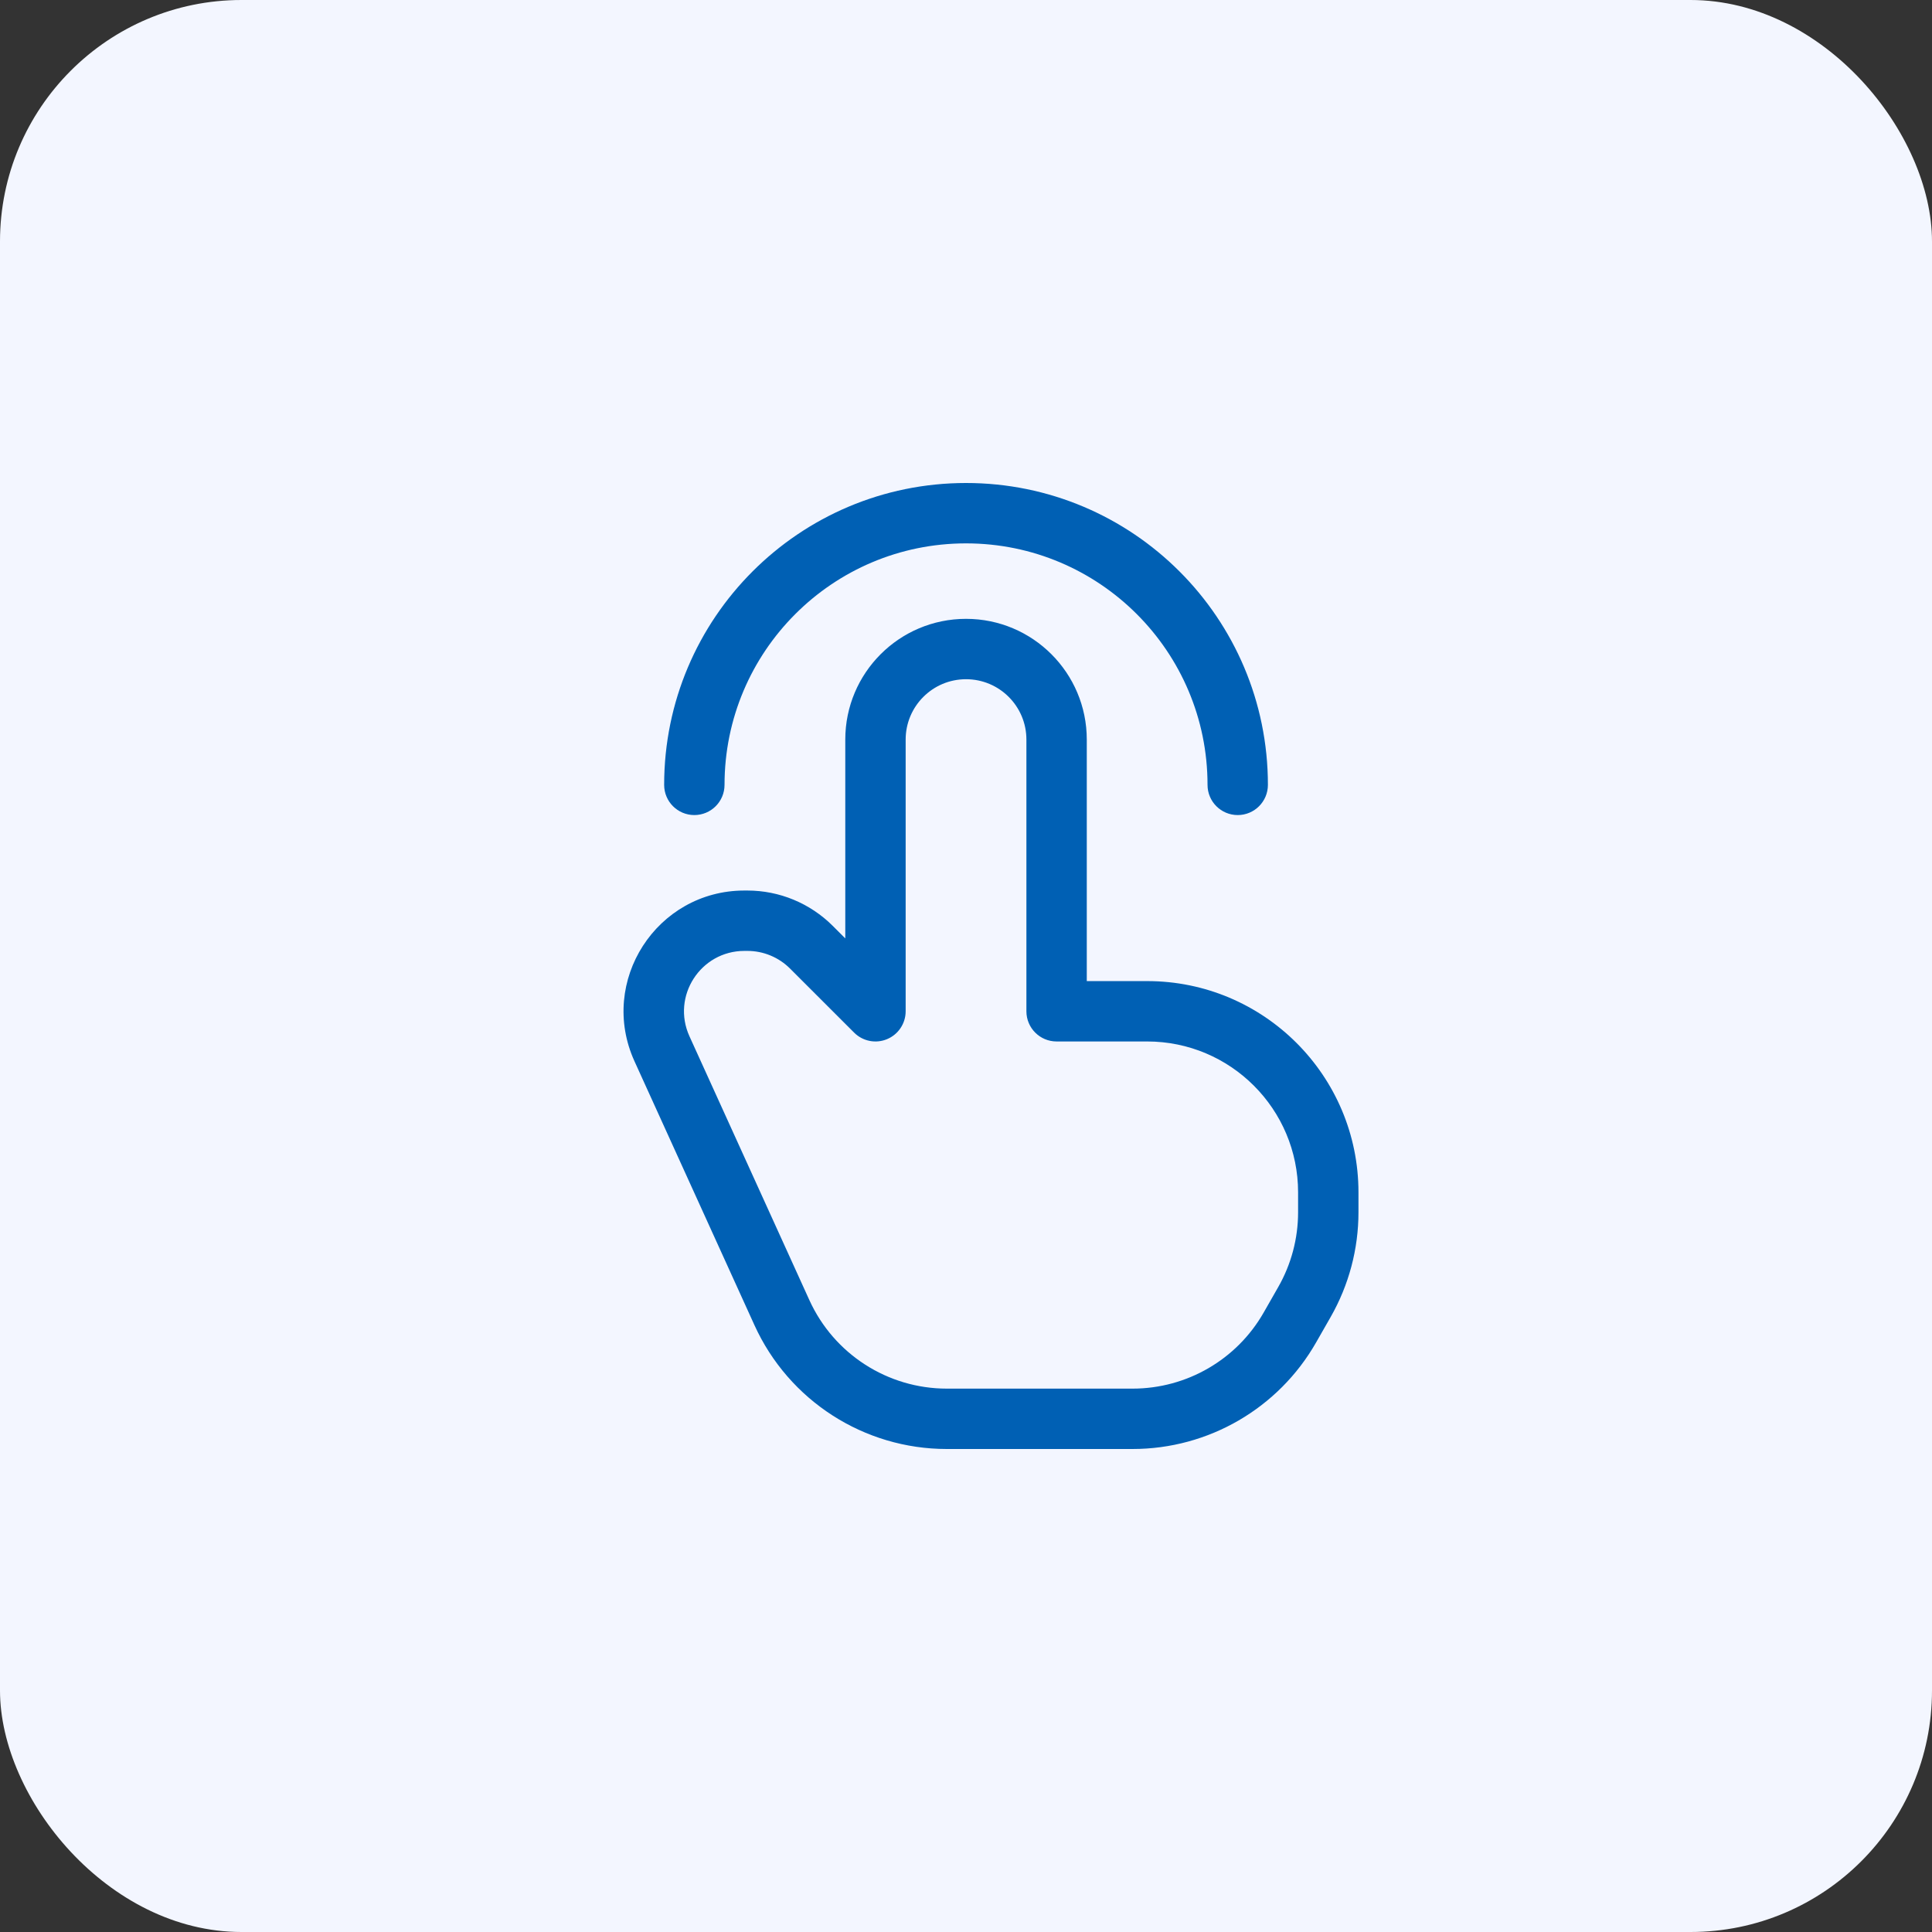 <svg width="64" height="64" viewBox="0 0 64 64" fill="none" xmlns="http://www.w3.org/2000/svg">
<rect x="0" y="0" width="64" height="64" fill="#333333" stroke="none"/>
<rect width="64" height="64" rx="8" fill="#F3F6FF"/>
<path d="M29.001 33.5L28.294 34.207C28.58 34.493 29.01 34.579 29.383 34.424C29.757 34.269 30.001 33.904 30.001 33.5H29.001ZM35.001 33.5H34.001C34.001 34.052 34.448 34.5 35.001 34.5V33.5ZM26.879 31.379L26.172 32.086L26.879 31.379ZM21.929 34.741L21.018 35.155H21.018L21.929 34.741ZM25.902 43.483L26.812 43.069L25.902 43.483ZM42.728 43.977L41.86 43.481H41.86L42.728 43.977ZM43.21 43.133L44.078 43.63V43.63L43.21 43.133ZM22.001 26C22.001 26.552 22.448 27 23.001 27C23.553 27 24.001 26.552 24.001 26H22.001ZM40.001 26C40.001 26.552 40.448 27 41.001 27C41.553 27 42.001 26.552 42.001 26H40.001ZM30.001 33.5V24.5H28.001V33.5H30.001ZM34.001 24.5V33.5H36.001V24.5H34.001ZM35.001 34.5H38.001V32.5H35.001V34.5ZM37.519 46H31.364V48H37.519V46ZM24.66 31.5H24.758V29.5H24.66V31.5ZM26.172 32.086L28.294 34.207L29.708 32.793L27.587 30.672L26.172 32.086ZM21.018 35.155L24.992 43.897L26.812 43.069L22.839 34.328L21.018 35.155ZM43.596 44.473L44.078 43.63L42.342 42.637L41.86 43.481L43.596 44.473ZM45.001 40.157V39.5H43.001V40.157H45.001ZM44.078 43.63C44.683 42.572 45.001 41.375 45.001 40.157H43.001C43.001 41.027 42.774 41.882 42.342 42.637L44.078 43.63ZM24.758 31.5C25.288 31.5 25.797 31.711 26.172 32.086L27.587 30.672C26.836 29.921 25.819 29.5 24.758 29.5V31.5ZM24.66 29.5C21.751 29.5 19.814 32.507 21.018 35.155L22.839 34.328C22.237 33.003 23.205 31.5 24.66 31.5V29.5ZM37.519 48C40.031 48 42.35 46.654 43.596 44.473L41.86 43.481C40.97 45.039 39.313 46 37.519 46V48ZM38.001 34.5C40.762 34.5 43.001 36.739 43.001 39.5H45.001C45.001 35.634 41.867 32.5 38.001 32.5V34.5ZM32.001 22.5C33.105 22.5 34.001 23.395 34.001 24.5H36.001C36.001 22.291 34.21 20.5 32.001 20.5V22.5ZM31.364 46C29.404 46 27.624 44.854 26.812 43.069L24.992 43.897C26.128 46.396 28.619 48 31.364 48V46ZM30.001 24.5C30.001 23.395 30.896 22.5 32.001 22.5V20.5C29.792 20.5 28.001 22.291 28.001 24.5H30.001ZM24.001 26C24.001 21.582 27.582 18 32.001 18V16C26.478 16 22.001 20.477 22.001 26H24.001ZM32.001 18C36.419 18 40.001 21.582 40.001 26H42.001C42.001 20.477 37.524 16 32.001 16V18Z" fill="#0060B4"/>
</svg>
